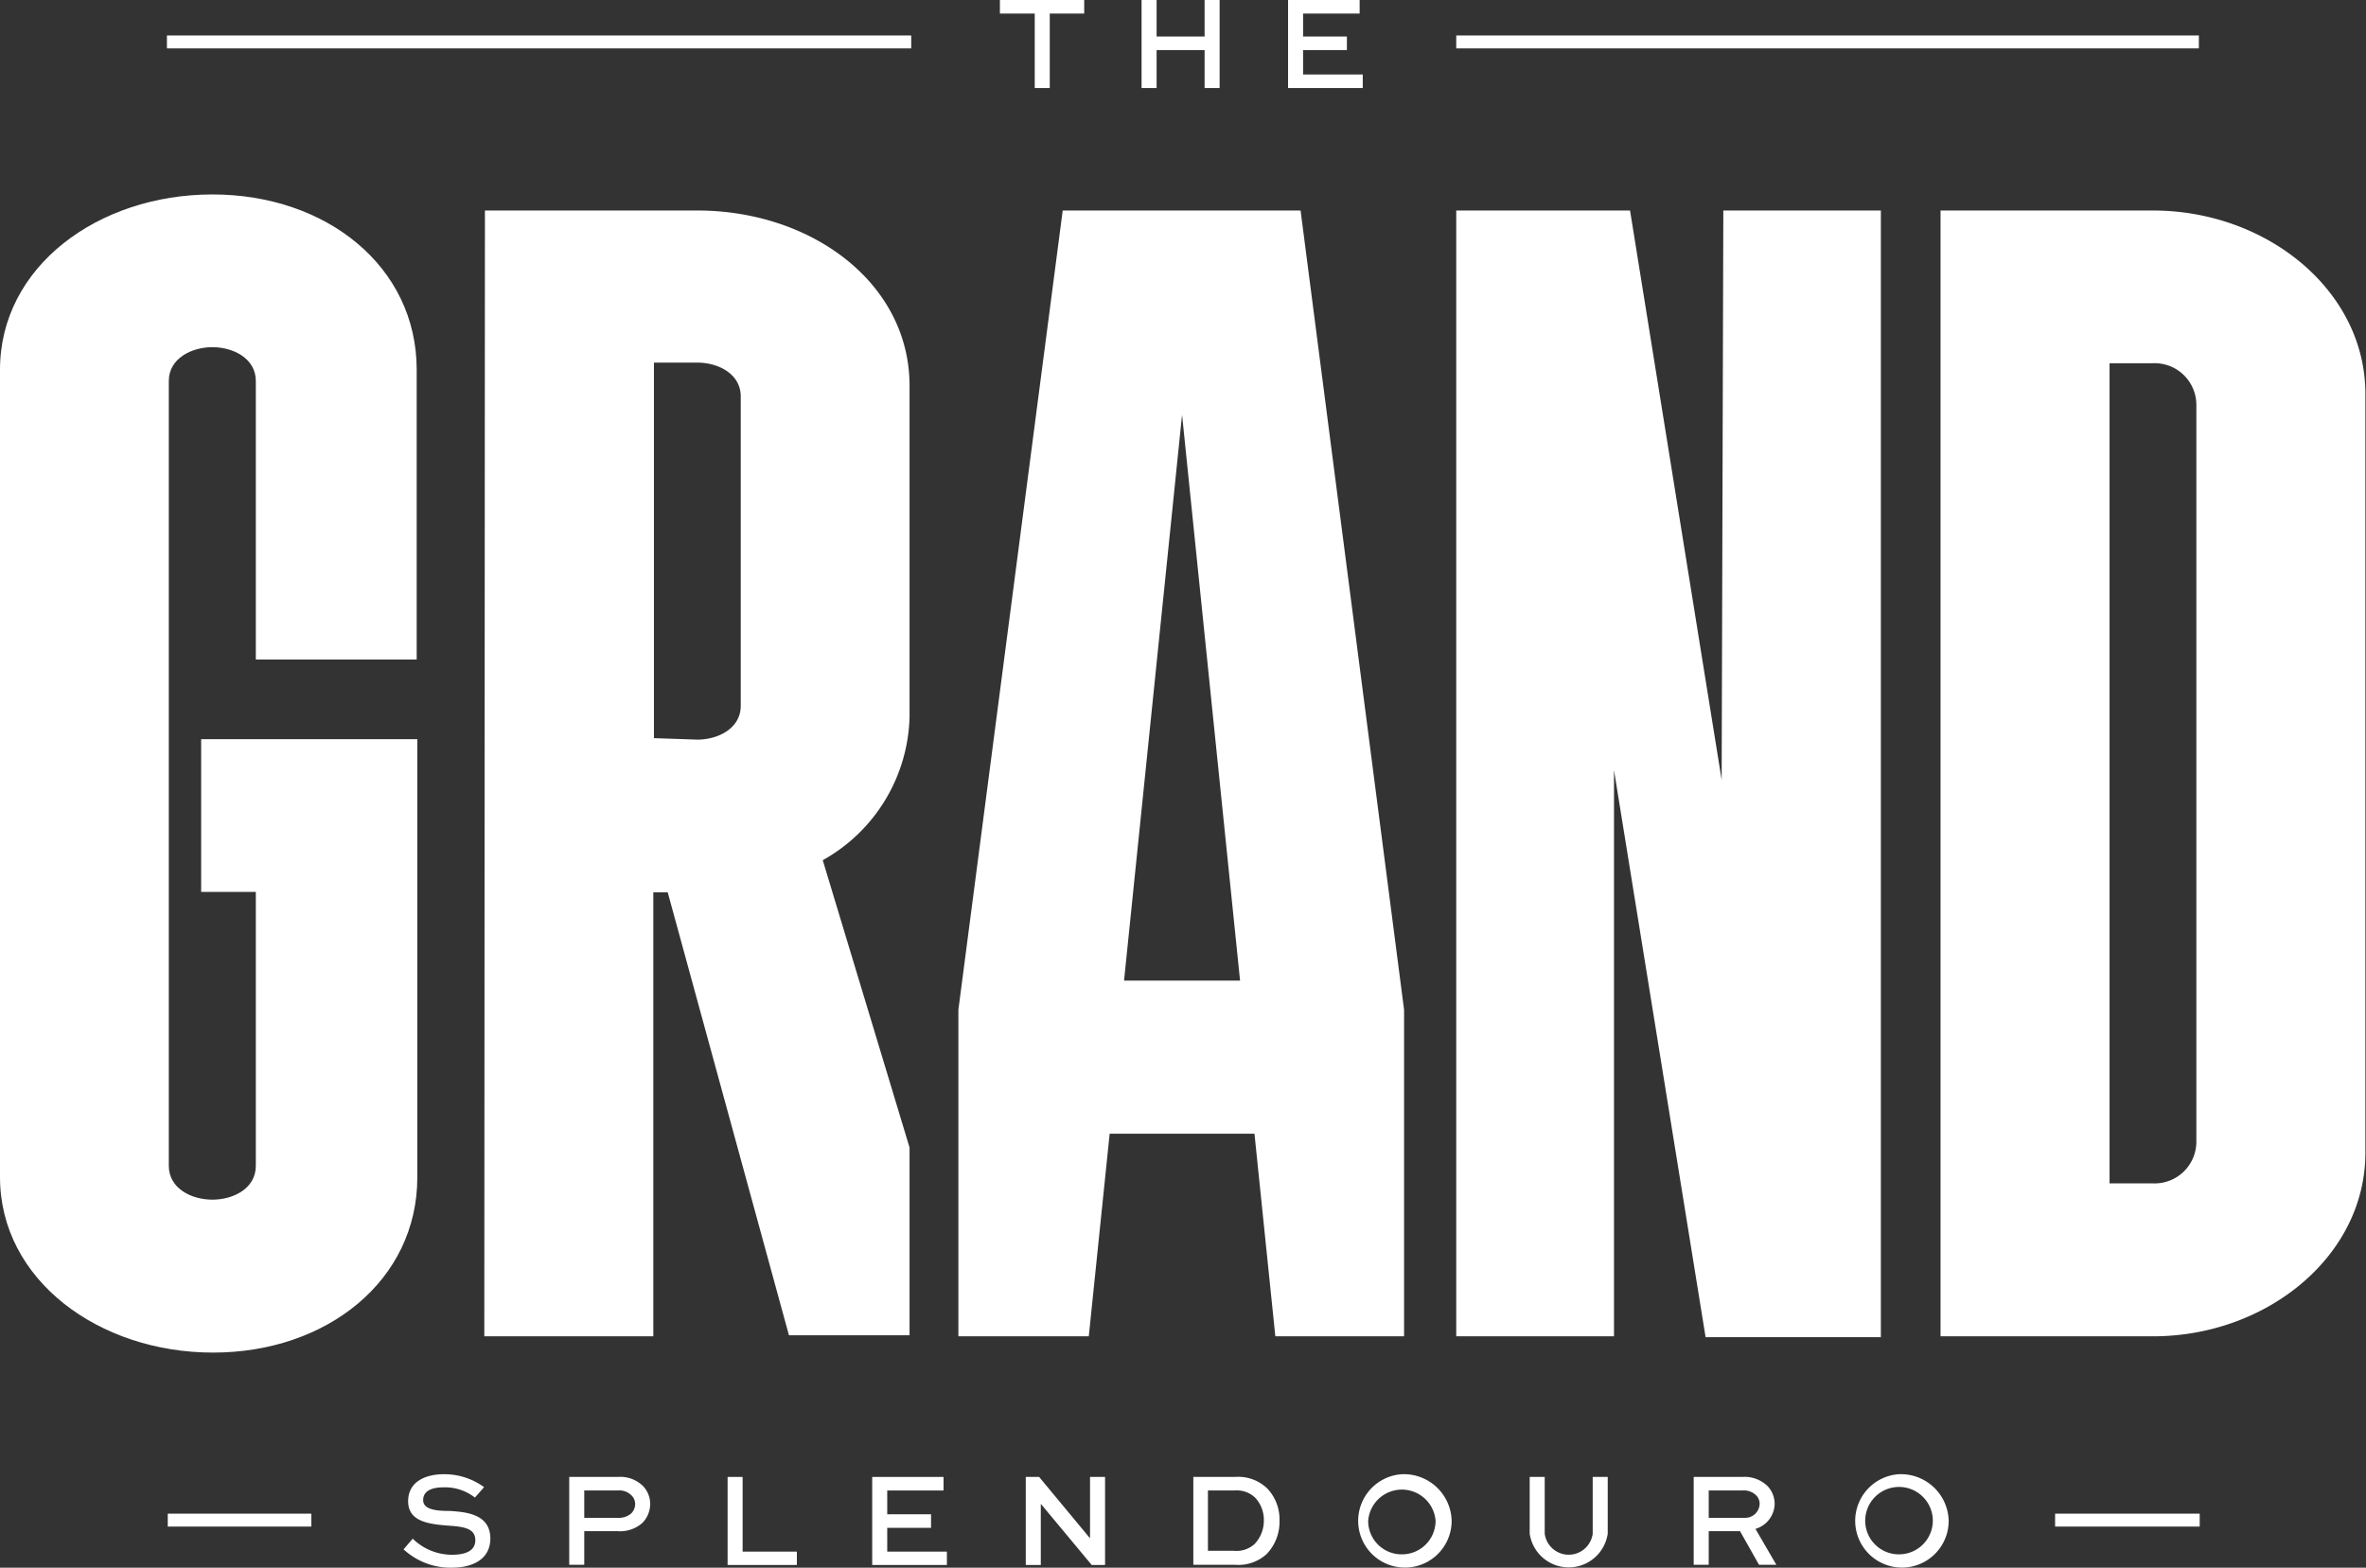 <svg xmlns="http://www.w3.org/2000/svg" viewBox="0 0 113.39 75.14"><rect x="0" y="0" width="113.39" height="75.14" fill="#333333" stroke="none"/><defs><style>.cls-1{fill:#fff;}</style></defs><g id="Layer_2" data-name="Layer 2"><g id="Layer_1-2" data-name="Layer 1"><path class="cls-1" d="M21.55,72.42c-.64,0-1.27-.06-1.27-.52s.45-.61.95-.61a2.31,2.31,0,0,1,1.53.49l.44-.5a3.23,3.23,0,0,0-1.94-.62c-.78,0-1.7.3-1.7,1.3s1.06,1.1,2,1.17c.74.05,1.22.16,1.22.69s-.5.7-1.12.7a2.69,2.69,0,0,1-1.88-.77l-.44.51a3.32,3.32,0,0,0,2.3.88c1,0,1.86-.39,1.86-1.41C23.49,72.55,22.3,72.47,21.55,72.42Z"/><path class="cls-1" d="M29.61,70.79H27.28V75H28V73.39h1.61A1.61,1.61,0,0,0,30.78,73a1.3,1.3,0,0,0,.38-.91,1.25,1.25,0,0,0-.33-.85A1.55,1.55,0,0,0,29.61,70.79Zm.64,1.75a.91.91,0,0,1-.64.21H28V71.44h1.61a.82.82,0,0,1,.65.23.58.58,0,0,1,.18.42A.64.64,0,0,1,30.25,72.54Z"/><polygon class="cls-1" points="35.59 70.79 34.87 70.79 34.87 75.01 38.19 75.01 38.19 74.37 35.59 74.37 35.59 70.79"/><polygon class="cls-1" points="42.52 73.23 44.62 73.23 44.62 72.58 42.52 72.58 42.52 71.44 45.22 71.44 45.22 70.79 41.8 70.79 41.8 75.01 45.38 75.01 45.38 74.37 42.52 74.37 42.52 73.23"/><polygon class="cls-1" points="52.24 73.72 52.23 73.72 49.8 70.79 49.16 70.79 49.16 75.01 49.88 75.01 49.88 72.09 49.89 72.09 52.32 75.01 52.96 75.01 52.96 70.79 52.24 70.79 52.24 73.72"/><path class="cls-1" d="M59.19,70.79h-2V75h2a2,2,0,0,0,1.51-.51,2.22,2.22,0,0,0,.62-1.6,2.15,2.15,0,0,0-.58-1.54A2,2,0,0,0,59.19,70.79ZM60.13,74a1.28,1.28,0,0,1-1,.33H57.89V71.44h1.27a1.28,1.28,0,0,1,1,.35,1.57,1.57,0,0,1,.41,1.11A1.62,1.62,0,0,1,60.13,74Z"/><path class="cls-1" d="M67.18,70.66a2.24,2.24,0,1,0,2.39,2.23A2.29,2.29,0,0,0,67.18,70.66Zm0,3.84a1.6,1.6,0,0,1-1.61-1.61,1.62,1.62,0,0,1,3.23,0A1.61,1.61,0,0,1,67.18,74.5Z"/><path class="cls-1" d="M76.33,73.51a1.16,1.16,0,0,1-2.3,0V70.79h-.72v2.72a1.89,1.89,0,0,0,3.74,0V70.79h-.72Z"/><path class="cls-1" d="M85.05,72.09a1.24,1.24,0,0,0-.33-.85,1.57,1.57,0,0,0-1.22-.45H81.17V75h.72V73.39h1.5L84.3,75h.83l-1-1.72A1.28,1.28,0,0,0,85.05,72.09Zm-1.42.66H81.89V71.44H83.5a.83.83,0,0,1,.66.23.57.57,0,0,1,.17.42A.69.69,0,0,1,83.63,72.75Z"/><path class="cls-1" d="M91,70.66a2.24,2.24,0,1,0,2.39,2.23A2.29,2.29,0,0,0,91,70.66Zm0,3.84a1.61,1.61,0,0,1-1.61-1.61,1.62,1.62,0,0,1,3.24,0A1.62,1.62,0,0,1,91,74.5Z"/><rect class="cls-1" x="8.04" y="72.55" width="6.88" height="0.62"/><rect class="cls-1" x="98.49" y="72.55" width="6.93" height="0.62"/><polygon class="cls-1" points="49.59 4.22 50.31 4.22 50.31 0.65 51.96 0.65 51.96 0 47.92 0 47.92 0.65 49.59 0.65 49.59 4.22"/><polygon class="cls-1" points="55.43 2.4 57.73 2.4 57.73 4.22 58.45 4.22 58.45 0 57.73 0 57.73 1.75 55.43 1.75 55.43 0 54.71 0 54.71 4.22 55.43 4.22 55.43 2.4"/><polygon class="cls-1" points="65.31 3.57 62.45 3.57 62.45 2.4 64.55 2.4 64.55 1.75 62.45 1.75 62.45 0.65 65.16 0.65 65.16 0 61.73 0 61.73 4.22 65.31 4.22 65.31 3.57"/><rect class="cls-1" x="8" y="1.7" width="35.67" height="0.62"/><rect class="cls-1" x="69.79" y="1.7" width="35.59" height="0.62"/><path class="cls-1" d="M45.93,48.4l5-38.31h11.4L67.29,48.4V64.05H61.12l-1-9.71H53.18l-1,9.71H45.93ZM59.43,47,56.65,19.88,53.87,47Z"/><path class="cls-1" d="M23.24,10.09H33.42c5.47,0,10.17,3.47,10.17,8.4V34.37a8.1,8.1,0,0,1-4.16,6.86L43.59,55v9H37.81L32,42.77h-.69V64.05h-8.1ZM33.42,35.45c1,0,2.08-.54,2.08-1.62V19c0-1.08-1.08-1.62-2.08-1.62H31.34v18Z"/><path class="cls-1" d="M69.79,10.09h8.33l4.39,27.29.08-27.29h7.55v54h-8.4L77.35,36.91V64.05H69.79Z"/><path class="cls-1" d="M10.18,9.32c5.47,0,9.79,3.46,9.79,8.4V31.61H12.26V18.26c0-1.08-1.08-1.62-2.08-1.62s-2.09.54-2.09,1.62V55.88c0,1.08,1.08,1.62,2.09,1.62s2.08-.54,2.08-1.62V42.75H9.64V35.43H20v21c0,4.93-4.32,8.4-9.79,8.4S0,61.35,0,56.42V17.72C0,12.78,4.7,9.32,10.18,9.32Z"/><path class="cls-1" d="M93,10.09h10.18c5.47,0,10.18,3.85,10.18,8.78V55.26c0,4.93-4.71,8.79-10.18,8.79H93Zm10.18,46.63a2,2,0,0,0,2.08-2V19.41a2,2,0,0,0-2.08-2h-2.08V56.72Z"/></g></g></svg>